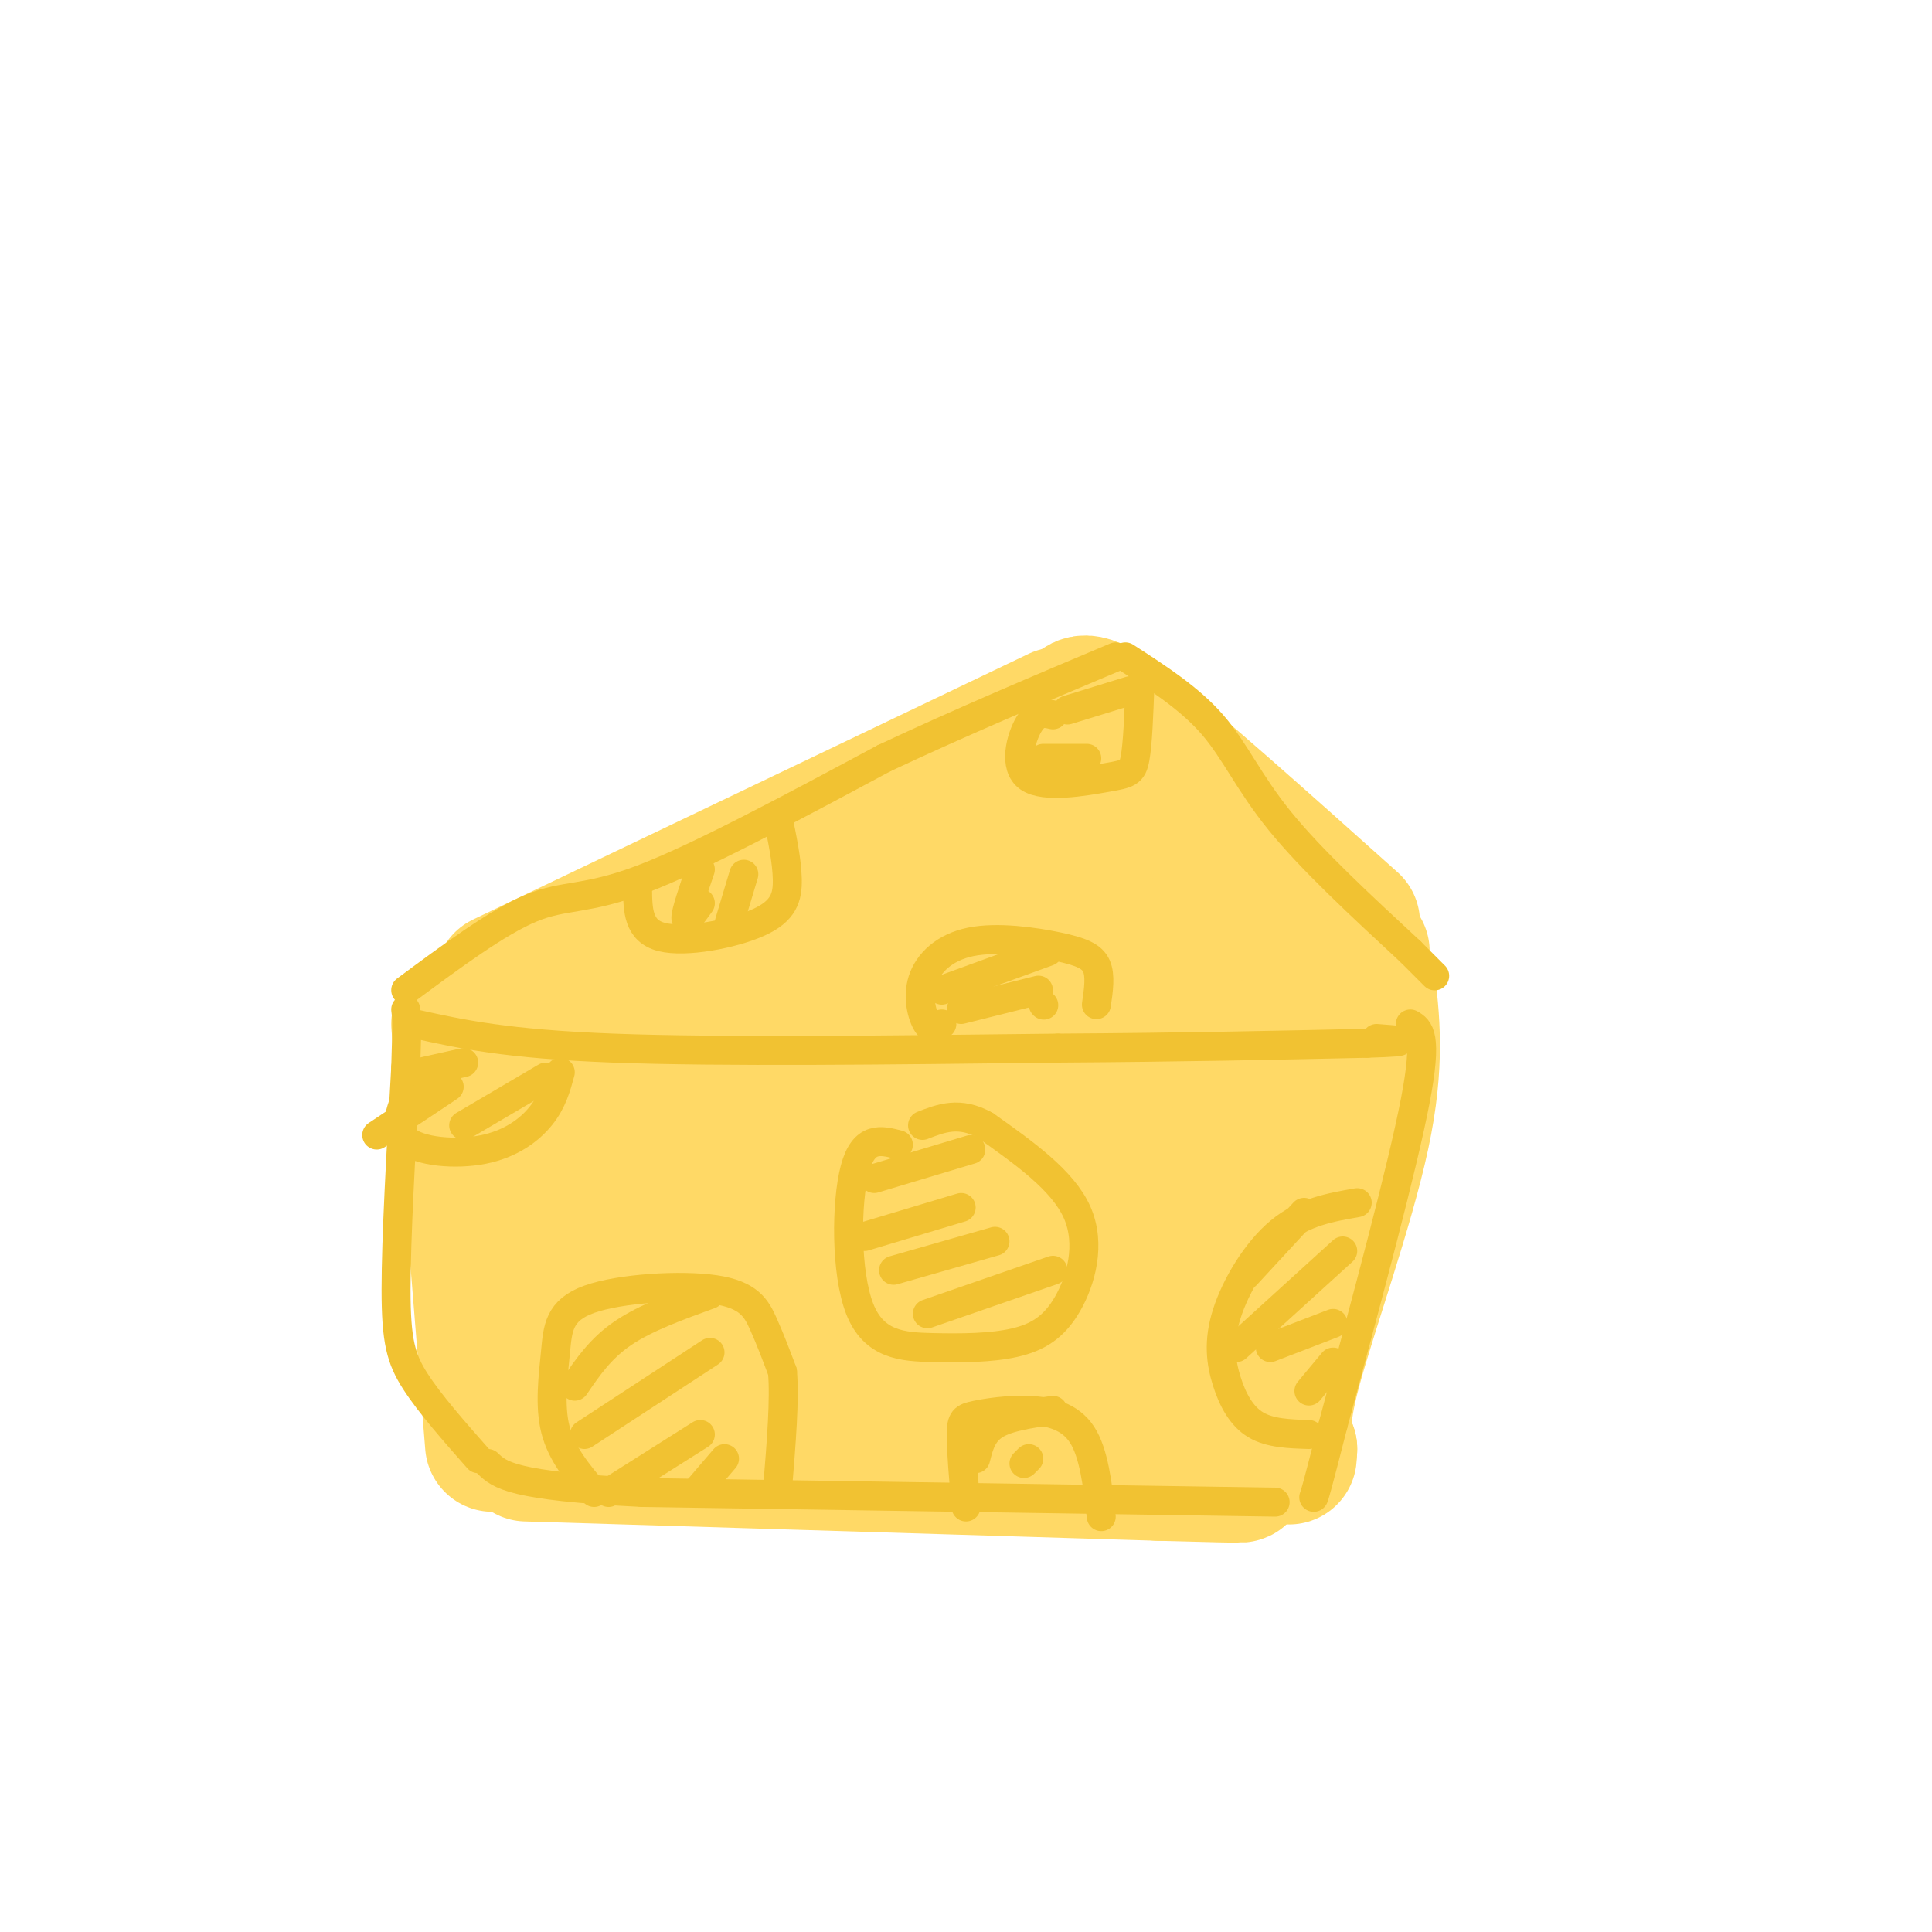 <svg viewBox='0 0 400 400' version='1.1' xmlns='http://www.w3.org/2000/svg' xmlns:xlink='http://www.w3.org/1999/xlink'><g fill='none' stroke='rgb(255,217,102)' stroke-width='28' stroke-linecap='round' stroke-linejoin='round'><path d='M104,203c0.000,0.000 115.000,-55.000 115,-55'/><path d='M223,147c0.750,-1.667 1.500,-3.333 11,4c9.500,7.333 27.750,23.667 46,40'/><path d='M282,197c-3.067,3.667 -6.133,7.333 -27,11c-20.867,3.667 -59.533,7.333 -85,9c-25.467,1.667 -37.733,1.333 -50,1'/><path d='M120,218c-9.833,0.167 -9.417,0.083 -9,0'/><path d='M102,212c-7.444,0.578 -14.889,1.156 13,-8c27.889,-9.156 91.111,-28.044 116,-34c24.889,-5.956 11.444,1.022 -2,8'/><path d='M229,178c-1.589,2.950 -4.561,6.326 -6,9c-1.439,2.674 -1.344,4.644 -18,7c-16.656,2.356 -50.061,5.096 -57,7c-6.939,1.904 12.589,2.973 34,1c21.411,-1.973 44.706,-6.986 68,-12'/><path d='M250,190c11.333,-2.000 5.667,-1.000 0,0'/><path d='M95,212c0.000,0.000 7.000,87.000 7,87'/><path d='M109,301c0.000,0.000 131.000,4.000 131,4'/><path d='M240,305c23.667,0.667 17.333,0.333 11,0'/><path d='M283,202c1.111,8.978 2.222,17.956 -1,33c-3.222,15.044 -10.778,36.156 -14,48c-3.222,11.844 -2.111,14.422 -1,17'/><path d='M267,300c-0.167,2.833 -0.083,1.417 0,0'/><path d='M122,229c-0.833,31.000 -1.667,62.000 -2,62c-0.333,0.000 -0.167,-31.000 0,-62'/><path d='M120,229c22.978,-10.222 80.422,-4.778 108,-4c27.578,0.778 25.289,-3.111 23,-7'/><path d='M251,218c3.833,-1.167 1.917,-0.583 0,0'/><path d='M266,216c-0.844,11.978 -1.689,23.956 -1,37c0.689,13.044 2.911,27.156 -10,32c-12.911,4.844 -40.956,0.422 -69,-4'/><path d='M186,281c-25.344,-1.786 -54.206,-4.252 -65,-9c-10.794,-4.748 -3.522,-11.778 -1,-17c2.522,-5.222 0.292,-8.635 5,-10c4.708,-1.365 16.354,-0.683 28,0'/><path d='M153,245c23.571,-2.774 68.500,-9.708 86,0c17.500,9.708 7.571,36.060 -1,44c-8.571,7.940 -15.786,-2.530 -23,-13'/><path d='M215,276c-5.286,-3.560 -7.000,-5.958 -28,-7c-21.000,-1.042 -61.286,-0.726 -56,-1c5.286,-0.274 56.143,-1.137 107,-2'/><path d='M238,266c13.044,-2.444 -7.844,-7.556 -21,-10c-13.156,-2.444 -18.578,-2.222 -24,-2'/></g>
<g fill='none' stroke='rgb(241,194,50)' stroke-width='6' stroke-linecap='round' stroke-linejoin='round'><path d='M86,212c9.417,2.083 18.833,4.167 41,5c22.167,0.833 57.083,0.417 92,0'/><path d='M219,217c26.000,-0.167 45.000,-0.583 64,-1'/><path d='M283,216c11.000,-0.333 6.500,-0.667 2,-1'/><path d='M292,212c1.833,1.083 3.667,2.167 1,16c-2.667,13.833 -9.833,40.417 -17,67'/><path d='M276,295c-3.500,13.667 -3.750,14.333 -4,15'/><path d='M264,311c0.000,0.000 -131.000,-2.000 -131,-2'/><path d='M133,309c-27.167,-1.333 -29.583,-3.667 -32,-6'/><path d='M99,302c-5.000,-5.667 -10.000,-11.333 -13,-16c-3.000,-4.667 -4.000,-8.333 -4,-19c-0.000,-10.667 1.000,-28.333 2,-46'/><path d='M84,221c0.333,-9.667 0.167,-10.833 0,-12'/><path d='M84,205c9.533,-7.067 19.067,-14.133 26,-17c6.933,-2.867 11.267,-1.533 23,-6c11.733,-4.467 30.867,-14.733 50,-25'/><path d='M183,157c16.333,-7.667 32.167,-14.333 48,-21'/><path d='M233,136c6.644,4.289 13.289,8.578 18,14c4.711,5.422 7.489,11.978 14,20c6.511,8.022 16.756,17.511 27,27'/><path d='M292,197c5.333,5.333 5.167,5.167 5,5'/><path d='M195,212c-0.980,0.774 -1.961,1.547 -3,0c-1.039,-1.547 -2.138,-5.415 -1,-9c1.138,-3.585 4.511,-6.889 10,-8c5.489,-1.111 13.093,-0.030 18,1c4.907,1.030 7.116,2.009 8,4c0.884,1.991 0.442,4.996 0,8'/><path d='M195,205c0.000,0.000 22.000,-8.000 22,-8'/><path d='M199,209c0.000,0.000 16.000,-4.000 16,-4'/><path d='M216,208c0.000,0.000 0.100,0.100 0.1,0.1'/><path d='M132,184c0.042,4.375 0.083,8.750 5,10c4.917,1.250 14.708,-0.625 20,-3c5.292,-2.375 6.083,-5.250 6,-9c-0.083,-3.750 -1.042,-8.375 -2,-13'/><path d='M145,180c-1.500,4.417 -3.000,8.833 -3,10c0.000,1.167 1.500,-0.917 3,-3'/><path d='M154,181c0.000,0.000 -3.000,10.000 -3,10'/><path d='M123,309c-3.360,-3.989 -6.721,-7.979 -8,-13c-1.279,-5.021 -0.478,-11.075 0,-16c0.478,-4.925 0.633,-8.722 7,-11c6.367,-2.278 18.945,-3.036 26,-2c7.055,1.036 8.587,3.868 10,7c1.413,3.132 2.706,6.566 4,10'/><path d='M162,284c0.500,5.667 -0.250,14.833 -1,24'/><path d='M119,287c2.667,-3.917 5.333,-7.833 10,-11c4.667,-3.167 11.333,-5.583 18,-8'/><path d='M121,297c0.000,0.000 26.000,-17.000 26,-17'/><path d='M126,309c0.000,0.000 19.000,-12.000 19,-12'/><path d='M144,309c0.000,0.000 6.000,-7.000 6,-7'/><path d='M281,249c-5.547,0.967 -11.094,1.933 -16,6c-4.906,4.067 -9.171,11.234 -11,17c-1.829,5.766 -1.223,10.129 0,14c1.223,3.871 3.064,7.249 6,9c2.936,1.751 6.968,1.876 11,2'/><path d='M258,264c0.000,0.000 12.000,-13.000 12,-13'/><path d='M256,279c0.000,0.000 22.000,-20.000 22,-20'/><path d='M263,279c0.000,0.000 13.000,-5.000 13,-5'/><path d='M271,288c0.000,0.000 5.000,-6.000 5,-6'/><path d='M200,312c-0.510,-5.930 -1.021,-11.860 -1,-15c0.021,-3.140 0.573,-3.491 3,-4c2.427,-0.509 6.730,-1.175 11,-1c4.270,0.175 8.506,1.193 11,5c2.494,3.807 3.247,10.404 4,17'/><path d='M202,302c0.667,-2.667 1.333,-5.333 4,-7c2.667,-1.667 7.333,-2.333 12,-3'/><path d='M212,303c0.000,0.000 1.000,-1.000 1,-1'/><path d='M186,237c-3.580,-0.929 -7.159,-1.857 -9,5c-1.841,6.857 -1.943,21.501 1,29c2.943,7.499 8.932,7.855 15,8c6.068,0.145 12.214,0.080 17,-1c4.786,-1.080 8.212,-3.175 11,-8c2.788,-4.825 4.940,-12.378 2,-19c-2.940,-6.622 -10.970,-12.311 -19,-18'/><path d='M204,233c-5.333,-3.000 -9.167,-1.500 -13,0'/><path d='M181,244c0.000,0.000 20.000,-6.000 20,-6'/><path d='M179,256c0.000,0.000 20.000,-6.000 20,-6'/><path d='M185,263c0.000,0.000 21.000,-6.000 21,-6'/><path d='M192,272c0.000,0.000 26.000,-9.000 26,-9'/><path d='M85,225c-1.899,4.268 -3.798,8.536 -1,11c2.798,2.464 10.292,3.125 16,2c5.708,-1.125 9.631,-4.036 12,-7c2.369,-2.964 3.185,-5.982 4,-9'/><path d='M87,222c0.000,0.000 9.000,-2.000 9,-2'/><path d='M78,235c0.000,0.000 15.000,-10.000 15,-10'/><path d='M218,148c-1.675,-0.392 -3.349,-0.785 -5,2c-1.651,2.785 -3.278,8.746 0,11c3.278,2.254 11.459,0.799 16,0c4.541,-0.799 5.440,-0.943 6,-4c0.560,-3.057 0.780,-9.029 1,-15'/><path d='M221,147c0.000,0.000 13.000,-4.000 13,-4'/><path d='M216,157c0.000,0.000 9.000,0.000 9,0'/><path d='M96,233c0.000,0.000 17.000,-10.000 17,-10'/></g>
</svg>
